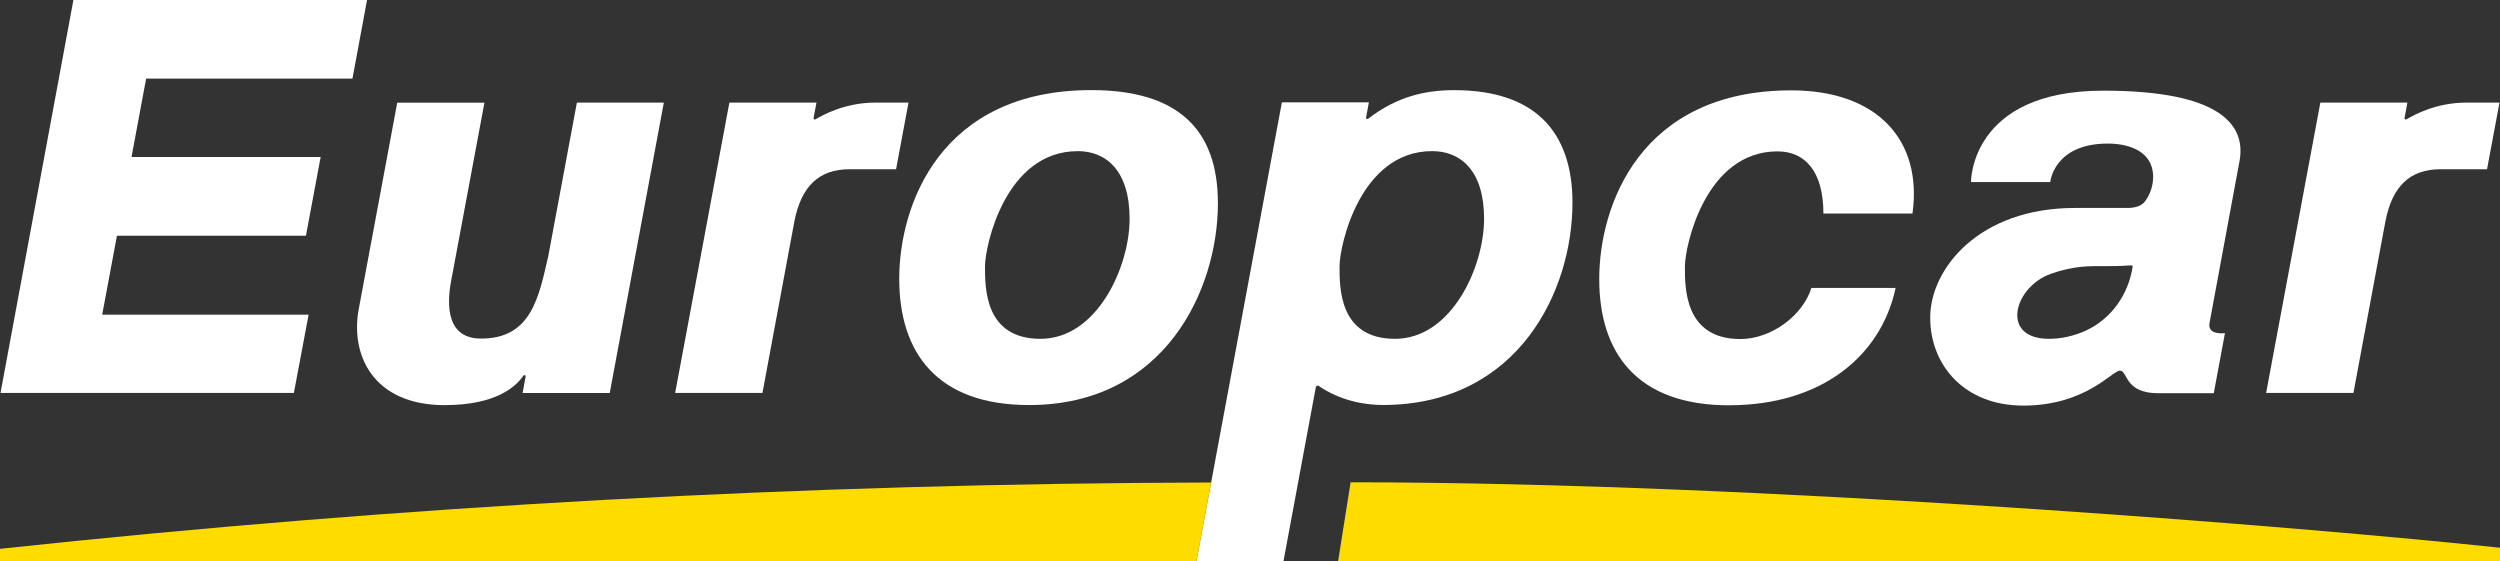 <svg width="49" height="11" viewBox="0 0 49 11" fill="none" xmlns="http://www.w3.org/2000/svg">
<rect x="0" y="0" width="49" height="11" fill="#333333" stroke="none"/>
<g clip-path="url(#clip0_3658_2856)">
<path fill-rule="evenodd" clip-rule="evenodd" d="M26.472 9.453L26.227 10.998H49V10.736C45.215 10.332 34.532 9.453 26.472 9.453" fill="#FFDC00"/>
<path fill-rule="evenodd" clip-rule="evenodd" d="M39.649 7.95C40.888 7.95 41.396 7.264 41.551 7.264C41.706 7.264 41.634 7.707 42.299 7.707H43.39L43.609 6.53C43.609 6.53 43.258 6.578 43.307 6.329L43.899 3.132C44.008 2.466 43.55 1.777 41.224 1.777C38.611 1.777 38.632 3.568 38.632 3.568H40.185C40.185 3.568 40.253 2.814 41.315 2.814C41.683 2.814 42.13 2.935 42.194 3.361C42.215 3.5 42.192 3.646 42.139 3.776C42.115 3.834 42.084 3.889 42.047 3.941C41.969 4.049 41.824 4.076 41.698 4.076H40.667C38.783 4.076 37.832 5.273 37.832 6.224C37.832 7.174 38.52 7.949 39.649 7.949M40.205 5.363C40.676 5.202 40.956 5.216 41.276 5.216C41.311 5.216 41.557 5.218 41.771 5.201C41.788 5.199 41.803 5.213 41.8 5.229C41.716 5.774 41.381 6.251 40.88 6.481C40.656 6.583 40.407 6.641 40.161 6.641C39.188 6.641 39.475 5.614 40.205 5.364" fill="white"/>
<path fill-rule="evenodd" clip-rule="evenodd" d="M20.172 7.939C22.823 7.939 23.871 5.686 23.871 3.982C23.871 2.522 23.072 1.766 21.39 1.766C18.425 1.766 17.625 4.026 17.625 5.465C17.625 6.904 18.356 7.939 20.172 7.939ZM21.122 2.962C21.676 2.962 22.14 3.338 22.14 4.287C22.14 5.235 21.501 6.641 20.393 6.641C19.286 6.641 19.308 5.617 19.306 5.22C19.306 4.822 19.704 2.963 21.122 2.963" fill="white"/>
<path fill-rule="evenodd" clip-rule="evenodd" d="M8.719 7.94C9.72 7.94 10.113 7.578 10.257 7.364C10.272 7.341 10.307 7.356 10.302 7.383L10.243 7.703H11.951L13.011 2.011H11.307L10.746 5.021C10.563 5.806 10.423 6.642 9.423 6.636C8.677 6.633 8.778 5.827 8.851 5.457L8.858 5.423L9.495 2.012H7.786L7.042 6.001C6.844 6.938 7.299 7.941 8.719 7.941" fill="white"/>
<path fill-rule="evenodd" clip-rule="evenodd" d="M14.944 7.702L15.571 4.334C15.706 3.649 16.053 3.317 16.651 3.317H17.563L17.807 2.011H17.158C16.559 2.011 16.125 2.255 15.984 2.339C15.965 2.35 15.942 2.334 15.946 2.312L16.003 2.011H14.296L13.233 7.702H14.945L14.944 7.702Z" fill="white"/>
<path fill-rule="evenodd" clip-rule="evenodd" d="M46.127 7.702L46.755 4.334C46.889 3.649 47.236 3.317 47.834 3.317H48.746L48.99 2.011H48.341C47.741 2.011 47.309 2.255 47.168 2.339C47.148 2.35 47.126 2.334 47.129 2.312L47.185 2.011H45.479L44.416 7.702H46.127V7.702Z" fill="white"/>
<path fill-rule="evenodd" clip-rule="evenodd" d="M6.049 6.167H2.003L2.292 4.621H5.996L6.285 3.077H2.578L2.864 1.541H6.908L7.194 0H1.439L0.01 7.701H5.76L6.049 6.167Z" fill="white"/>
<path fill-rule="evenodd" clip-rule="evenodd" d="M33.89 7.943C35.719 7.943 36.873 6.962 37.154 5.644H35.502C35.345 6.166 34.734 6.645 34.111 6.645C33.004 6.645 33.026 5.621 33.024 5.224C33.024 4.826 33.422 2.967 34.84 2.967C35.373 2.967 35.739 3.353 35.739 4.185H37.485C37.683 2.742 36.791 1.771 35.109 1.771C32.144 1.771 31.345 4.031 31.345 5.47C31.345 6.909 32.075 7.944 33.892 7.944" fill="white"/>
<path fill-rule="evenodd" clip-rule="evenodd" d="M-0 10.757V11H23.45L23.737 9.457C15.807 9.477 7.884 9.911 -0.001 10.757" fill="#FFDC00"/>
<path fill-rule="evenodd" clip-rule="evenodd" d="M30.821 3.981C30.821 2.569 30.073 1.767 28.503 1.767C27.934 1.767 27.381 1.891 26.814 2.328C26.796 2.342 26.771 2.326 26.775 2.303L26.83 2.006H25.125L23.451 11H25.156L25.79 7.59C25.795 7.563 25.826 7.549 25.849 7.565C26.252 7.844 26.728 7.94 27.12 7.938C29.771 7.926 30.82 5.685 30.82 3.981M26.255 5.219C26.255 4.822 26.652 2.962 28.071 2.962C28.625 2.962 29.088 3.339 29.088 4.287C29.088 5.235 28.449 6.641 27.342 6.641C26.235 6.641 26.256 5.617 26.255 5.22" fill="white"/>
</g>
<defs>
<clipPath id="clip0_3658_2856">
<rect width="49" height="11" fill="white"/>
</clipPath>
</defs>
</svg>
